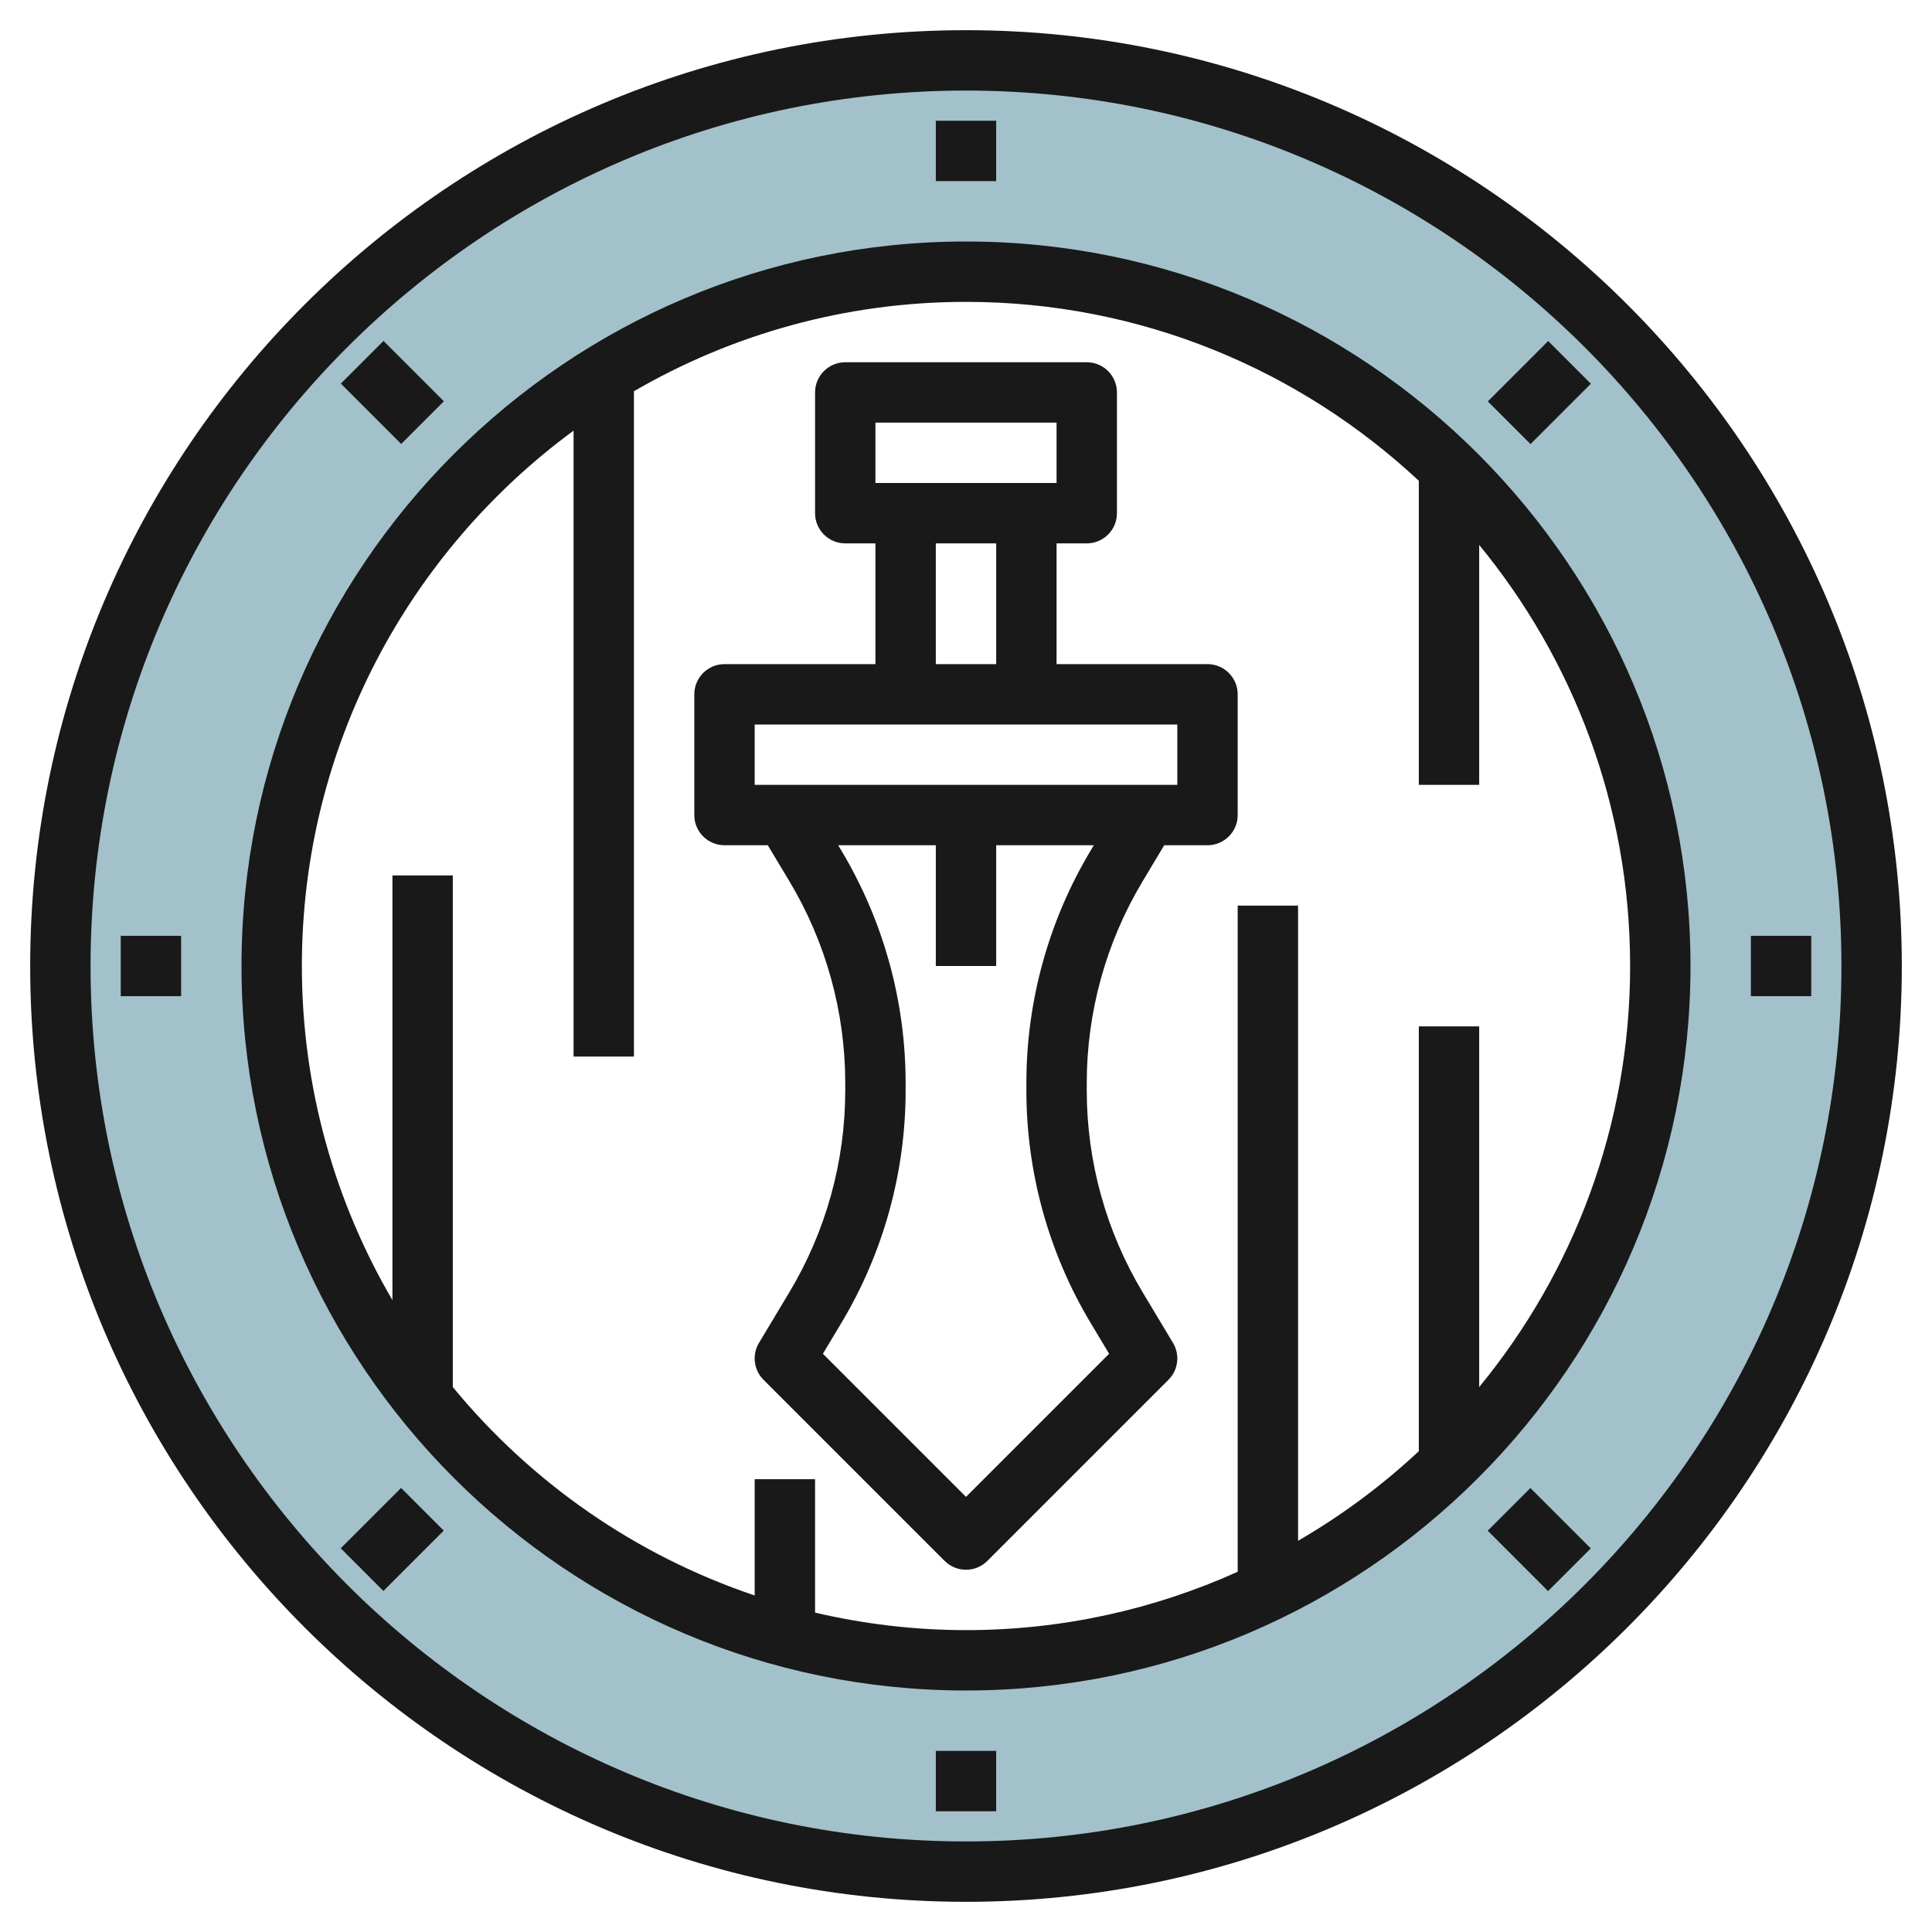 <svg id="Layer_3" enable-background="new 0 0 64 64" height="512" viewBox="0 0 64 64" width="512" xmlns="http://www.w3.org/2000/svg"><g><path d="m32 2c-16.569 0-30 13.431-30 30s13.431 30 30 30 30-13.431 30-30-13.431-30-30-30zm0 53c-12.703 0-23-10.297-23-23s10.297-23 23-23 23 10.297 23 23-10.297 23-23 23z" fill="#a3c1ca"/><g fill="#191919"><path d="m32 1c-17.093 0-31 13.907-31 31 0 17.094 13.907 31 31 31s31-13.906 31-31c0-17.093-13.907-31-31-31zm0 60c-15.991 0-29-13.01-29-29 0-15.991 13.009-29 29-29s29 13.009 29 29c0 15.99-13.009 29-29 29z"/><path d="m31 4h2v2h-2z"/><path d="m31 58h2v2h-2z"/><path d="m4 31h2v2h-2z"/><path d="m58 31h2v2h-2z"/><path d="m50 49.586h2v2.828h-2z" transform="matrix(.707 -.707 .707 .707 -21.125 51)"/><path d="m12 11.586h2v2.828h-2z" transform="matrix(.707 -.707 .707 .707 -5.385 13)"/><path d="m11.586 50h2.828v2h-2.828z" transform="matrix(.707 -.707 .707 .707 -32.255 24.13)"/><path d="m49.586 12h2.828v2h-2.828z" transform="matrix(.707 -.707 .707 .707 5.745 39.87)"/><path d="m32 8c-13.233 0-24 10.767-24 24s10.767 24 24 24 24-10.767 24-24-10.767-24-24-24zm17 37.948v-11.948h-2v14.073c-1.213 1.133-2.555 2.13-4 2.968v-21.041h-2v22.067c-2.749 1.238-5.794 1.933-9 1.933-1.72 0-3.392-.205-5-.58v-4.42h-2v3.852c-3.951-1.33-7.406-3.748-10-6.904v-16.948h-2v14.07c-1.903-3.254-3-7.035-3-11.07 0-7.271 3.547-13.726 9-17.734v20.734h2v-22.04c3.239-1.879 6.994-2.96 11-2.96 5.793 0 11.067 2.254 15 5.927v10.073h2v-7.948c3.122 3.799 5 8.658 5 13.948s-1.878 10.149-5 13.948z"/><path d="m40 22h-5v-4h1c.552 0 1-.448 1-1v-4c0-.552-.448-1-1-1h-8c-.552 0-1 .448-1 1v4c0 .552.448 1 1 1h1v4h-5c-.552 0-1 .448-1 1v4c0 .552.448 1 1 1h1.434l.714 1.189c1.211 2.02 1.852 4.332 1.852 6.689v.244c0 2.356-.641 4.669-1.853 6.688l-1.005 1.675c-.236.394-.174.897.15 1.222l6 6c.196.195.452.293.708.293s.512-.098.707-.293l6-6c.325-.324.387-.828.15-1.222l-1.005-1.675c-1.211-2.019-1.852-4.331-1.852-6.688v-.244c0-2.356.641-4.669 1.853-6.688l.713-1.19h1.434c.552 0 1-.448 1-1v-4c0-.552-.448-1-1-1zm-11-8h6v2h-6zm2 4h2v4h-2zm5.138 10.16c-1.399 2.331-2.138 4.999-2.138 7.718v.244c0 2.719.739 5.388 2.138 7.718l.603 1.005-4.741 4.741-4.741-4.741.603-1.005c1.399-2.33 2.138-4.999 2.138-7.718v-.244c0-2.719-.739-5.387-2.138-7.718l-.096-.16h3.234v4h2v-4h3.234zm2.862-2.16h-14v-2h14z"/></g></g></svg>